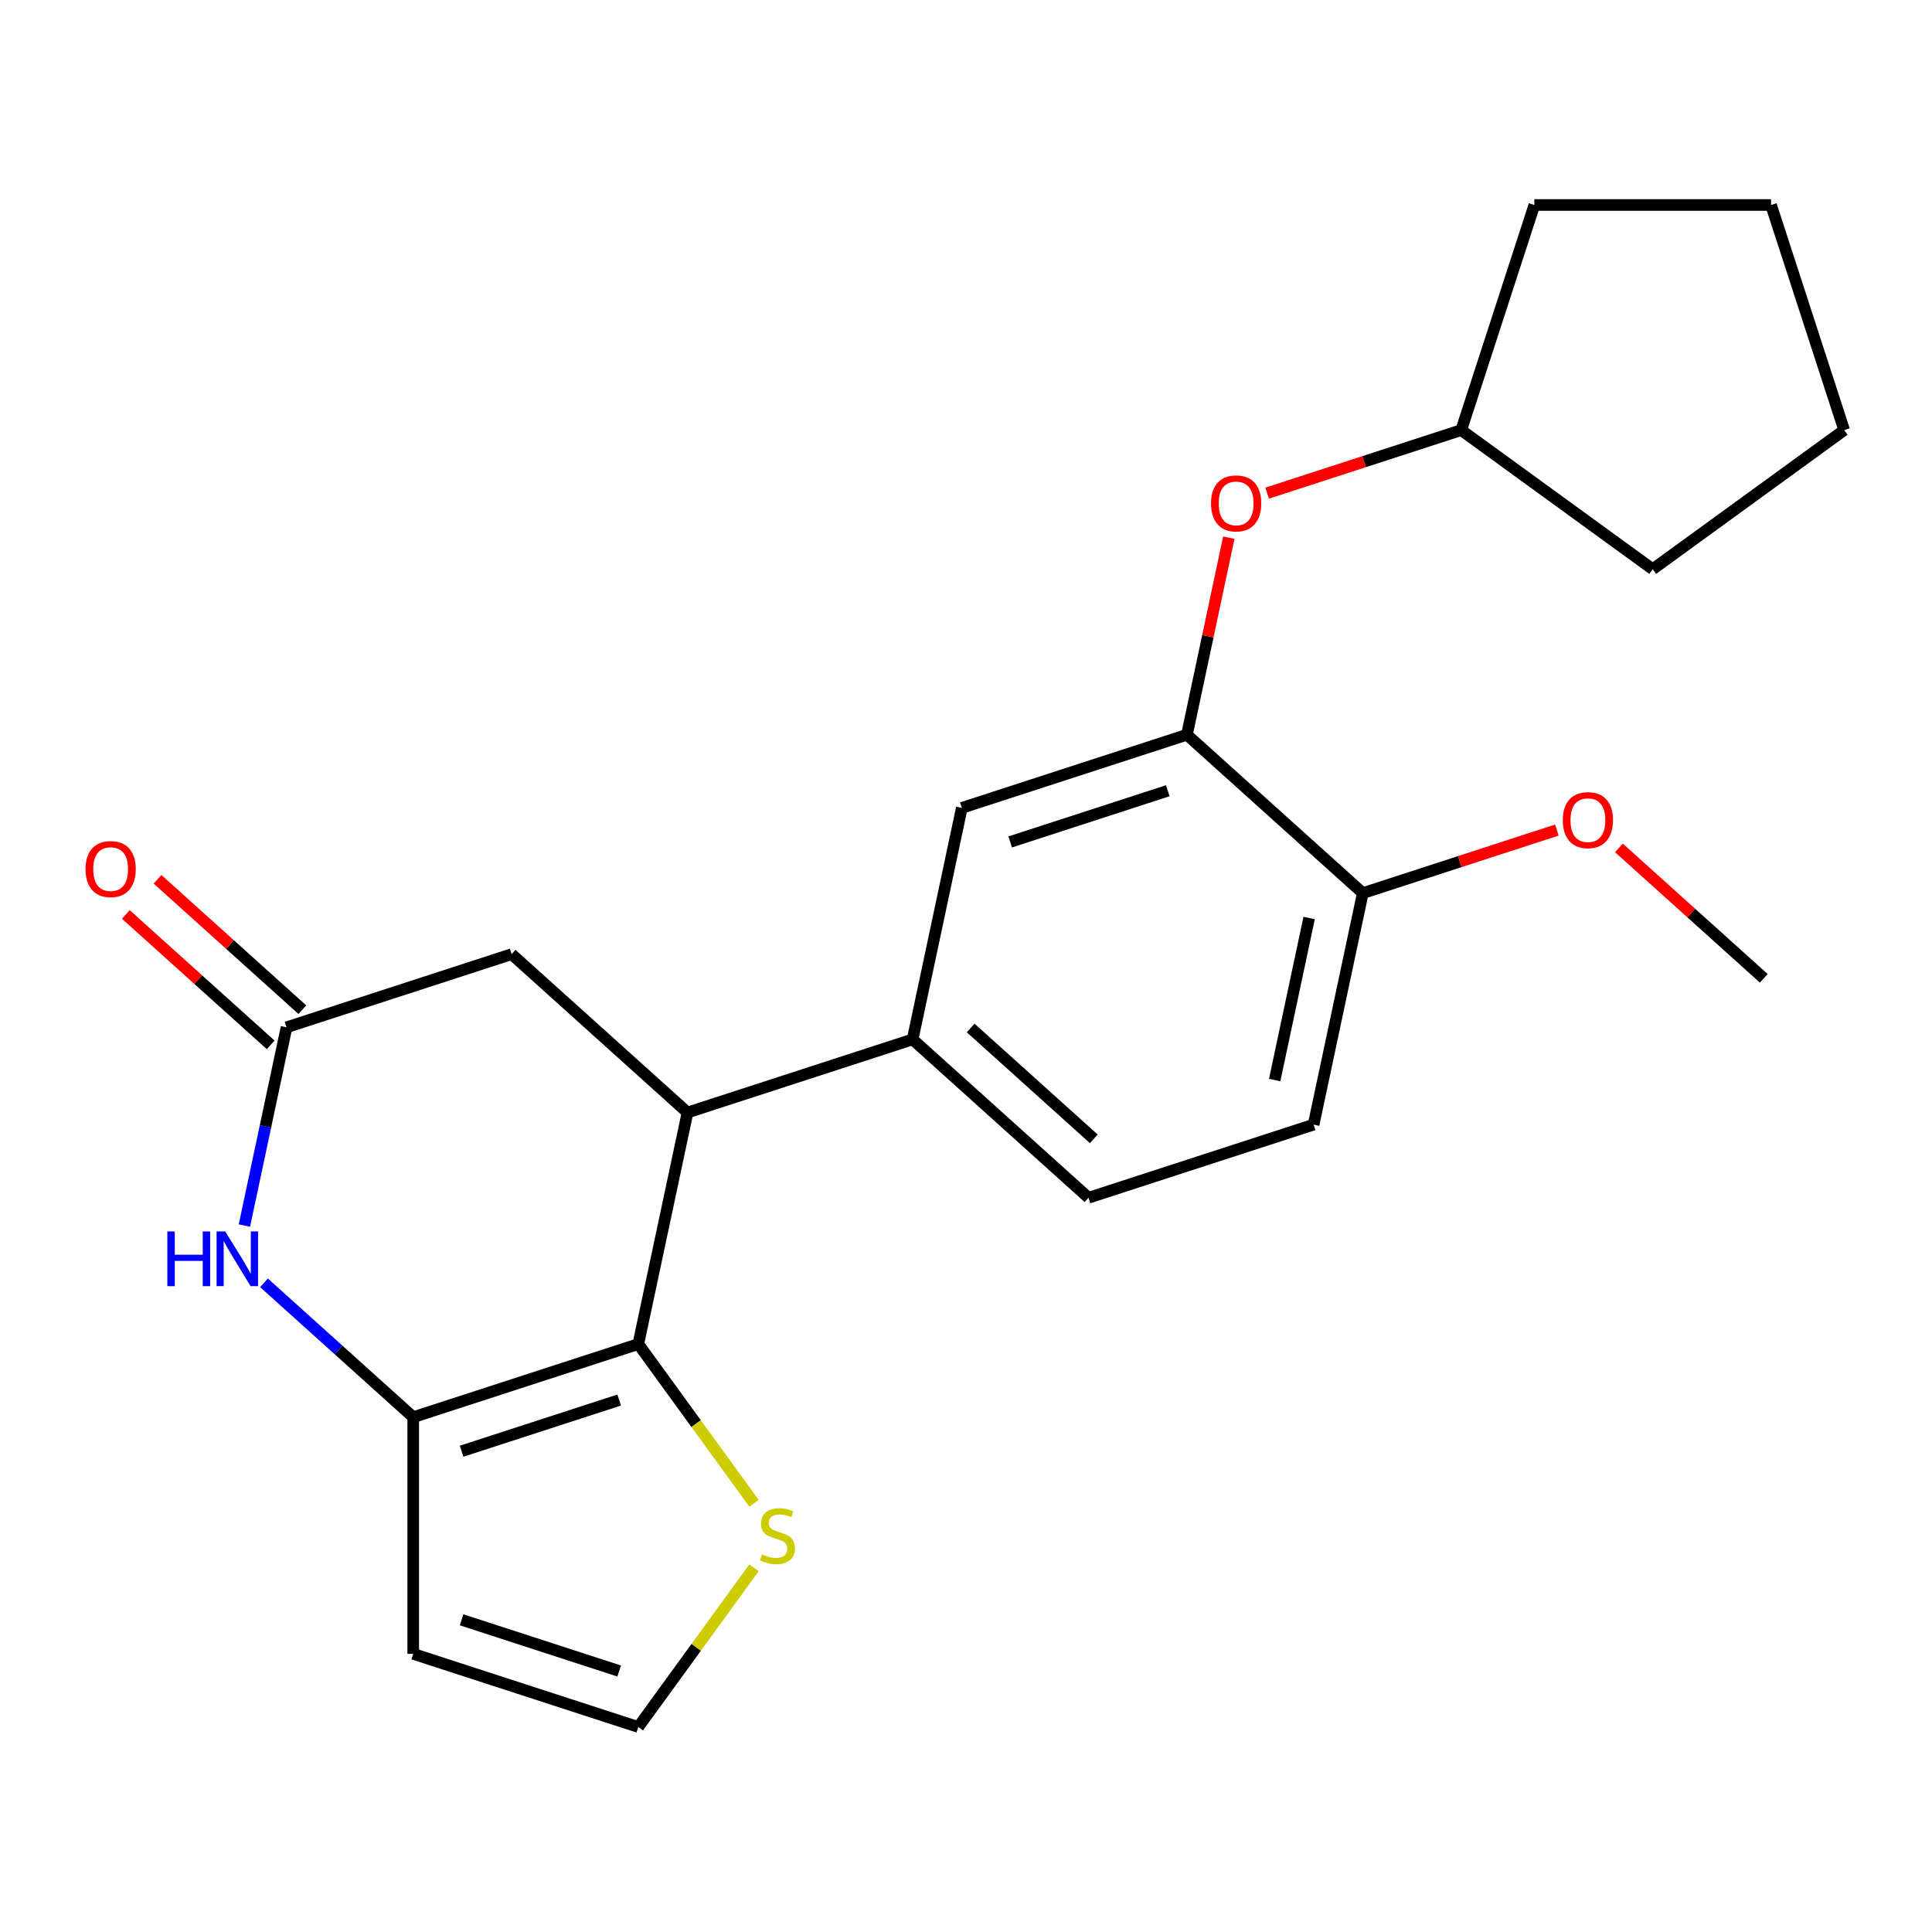 <?xml version='1.0' encoding='iso-8859-1'?>
<svg version='1.1' baseProfile='full'
              xmlns='http://www.w3.org/2000/svg'
                      xmlns:rdkit='http://www.rdkit.org/xml'
                      xmlns:xlink='http://www.w3.org/1999/xlink'
                  xml:space='preserve'
width='1000px' height='1000px' viewBox='0 0 1000 1000'>
<!-- END OF HEADER -->
<rect style='opacity:1.0;fill:#FFFFFF;stroke:none' width='1000' height='1000' x='0' y='0'> </rect>
<path class='bond-0' d='M 330.388,695.673 L 213.879,733.529' style='fill:none;fill-rule:evenodd;stroke:#000000;stroke-width:6px;stroke-linecap:butt;stroke-linejoin:miter;stroke-opacity:1' />
<path class='bond-0' d='M 320.483,724.653 L 238.927,751.152' style='fill:none;fill-rule:evenodd;stroke:#000000;stroke-width:6px;stroke-linecap:butt;stroke-linejoin:miter;stroke-opacity:1' />
<path class='bond-2' d='M 330.388,695.673 L 355.859,575.844' style='fill:none;fill-rule:evenodd;stroke:#000000;stroke-width:6px;stroke-linecap:butt;stroke-linejoin:miter;stroke-opacity:1' />
<path class='bond-6' d='M 330.388,695.673 L 360.32,736.871' style='fill:none;fill-rule:evenodd;stroke:#000000;stroke-width:6px;stroke-linecap:butt;stroke-linejoin:miter;stroke-opacity:1' />
<path class='bond-6' d='M 360.32,736.871 L 390.253,778.069' style='fill:none;fill-rule:evenodd;stroke:#CCCC00;stroke-width:6px;stroke-linecap:butt;stroke-linejoin:miter;stroke-opacity:1' />
<path class='bond-1' d='M 213.879,733.529 L 175.261,698.757' style='fill:none;fill-rule:evenodd;stroke:#000000;stroke-width:6px;stroke-linecap:butt;stroke-linejoin:miter;stroke-opacity:1' />
<path class='bond-1' d='M 175.261,698.757 L 136.642,663.985' style='fill:none;fill-rule:evenodd;stroke:#0000FF;stroke-width:6px;stroke-linecap:butt;stroke-linejoin:miter;stroke-opacity:1' />
<path class='bond-7' d='M 213.879,733.529 L 213.879,856.034' style='fill:none;fill-rule:evenodd;stroke:#000000;stroke-width:6px;stroke-linecap:butt;stroke-linejoin:miter;stroke-opacity:1' />
<path class='bond-24' d='M 126.5,634.334 L 137.405,583.031' style='fill:none;fill-rule:evenodd;stroke:#0000FF;stroke-width:6px;stroke-linecap:butt;stroke-linejoin:miter;stroke-opacity:1' />
<path class='bond-24' d='M 137.405,583.031 L 148.31,531.729' style='fill:none;fill-rule:evenodd;stroke:#000000;stroke-width:6px;stroke-linecap:butt;stroke-linejoin:miter;stroke-opacity:1' />
<path class='bond-4' d='M 355.859,575.844 L 472.368,537.988' style='fill:none;fill-rule:evenodd;stroke:#000000;stroke-width:6px;stroke-linecap:butt;stroke-linejoin:miter;stroke-opacity:1' />
<path class='bond-9' d='M 355.859,575.844 L 264.819,493.872' style='fill:none;fill-rule:evenodd;stroke:#000000;stroke-width:6px;stroke-linecap:butt;stroke-linejoin:miter;stroke-opacity:1' />
<path class='bond-3' d='M 148.31,531.729 L 264.819,493.872' style='fill:none;fill-rule:evenodd;stroke:#000000;stroke-width:6px;stroke-linecap:butt;stroke-linejoin:miter;stroke-opacity:1' />
<path class='bond-13' d='M 156.507,522.625 L 119.019,488.87' style='fill:none;fill-rule:evenodd;stroke:#000000;stroke-width:6px;stroke-linecap:butt;stroke-linejoin:miter;stroke-opacity:1' />
<path class='bond-13' d='M 119.019,488.87 L 81.531,455.115' style='fill:none;fill-rule:evenodd;stroke:#FF0000;stroke-width:6px;stroke-linecap:butt;stroke-linejoin:miter;stroke-opacity:1' />
<path class='bond-13' d='M 140.113,540.832 L 102.624,507.078' style='fill:none;fill-rule:evenodd;stroke:#000000;stroke-width:6px;stroke-linecap:butt;stroke-linejoin:miter;stroke-opacity:1' />
<path class='bond-13' d='M 102.624,507.078 L 65.136,473.323' style='fill:none;fill-rule:evenodd;stroke:#FF0000;stroke-width:6px;stroke-linecap:butt;stroke-linejoin:miter;stroke-opacity:1' />
<path class='bond-8' d='M 472.368,537.988 L 497.838,418.16' style='fill:none;fill-rule:evenodd;stroke:#000000;stroke-width:6px;stroke-linecap:butt;stroke-linejoin:miter;stroke-opacity:1' />
<path class='bond-14' d='M 472.368,537.988 L 563.407,619.96' style='fill:none;fill-rule:evenodd;stroke:#000000;stroke-width:6px;stroke-linecap:butt;stroke-linejoin:miter;stroke-opacity:1' />
<path class='bond-14' d='M 502.418,532.076 L 566.146,589.457' style='fill:none;fill-rule:evenodd;stroke:#000000;stroke-width:6px;stroke-linecap:butt;stroke-linejoin:miter;stroke-opacity:1' />
<path class='bond-5' d='M 614.348,380.304 L 497.838,418.16' style='fill:none;fill-rule:evenodd;stroke:#000000;stroke-width:6px;stroke-linecap:butt;stroke-linejoin:miter;stroke-opacity:1' />
<path class='bond-5' d='M 604.443,409.284 L 522.886,435.783' style='fill:none;fill-rule:evenodd;stroke:#000000;stroke-width:6px;stroke-linecap:butt;stroke-linejoin:miter;stroke-opacity:1' />
<path class='bond-11' d='M 614.348,380.304 L 625.189,329.301' style='fill:none;fill-rule:evenodd;stroke:#000000;stroke-width:6px;stroke-linecap:butt;stroke-linejoin:miter;stroke-opacity:1' />
<path class='bond-11' d='M 625.189,329.301 L 636.03,278.298' style='fill:none;fill-rule:evenodd;stroke:#FF0000;stroke-width:6px;stroke-linecap:butt;stroke-linejoin:miter;stroke-opacity:1' />
<path class='bond-25' d='M 614.348,380.304 L 705.387,462.276' style='fill:none;fill-rule:evenodd;stroke:#000000;stroke-width:6px;stroke-linecap:butt;stroke-linejoin:miter;stroke-opacity:1' />
<path class='bond-10' d='M 390.253,811.494 L 360.32,852.692' style='fill:none;fill-rule:evenodd;stroke:#CCCC00;stroke-width:6px;stroke-linecap:butt;stroke-linejoin:miter;stroke-opacity:1' />
<path class='bond-10' d='M 360.32,852.692 L 330.388,893.89' style='fill:none;fill-rule:evenodd;stroke:#000000;stroke-width:6px;stroke-linecap:butt;stroke-linejoin:miter;stroke-opacity:1' />
<path class='bond-23' d='M 213.879,856.034 L 330.388,893.89' style='fill:none;fill-rule:evenodd;stroke:#000000;stroke-width:6px;stroke-linecap:butt;stroke-linejoin:miter;stroke-opacity:1' />
<path class='bond-23' d='M 238.927,838.411 L 320.483,864.91' style='fill:none;fill-rule:evenodd;stroke:#000000;stroke-width:6px;stroke-linecap:butt;stroke-linejoin:miter;stroke-opacity:1' />
<path class='bond-16' d='M 655.881,255.256 L 706.104,238.938' style='fill:none;fill-rule:evenodd;stroke:#FF0000;stroke-width:6px;stroke-linecap:butt;stroke-linejoin:miter;stroke-opacity:1' />
<path class='bond-16' d='M 706.104,238.938 L 756.328,222.619' style='fill:none;fill-rule:evenodd;stroke:#000000;stroke-width:6px;stroke-linecap:butt;stroke-linejoin:miter;stroke-opacity:1' />
<path class='bond-12' d='M 705.387,462.276 L 679.917,582.104' style='fill:none;fill-rule:evenodd;stroke:#000000;stroke-width:6px;stroke-linecap:butt;stroke-linejoin:miter;stroke-opacity:1' />
<path class='bond-12' d='M 677.601,475.156 L 659.772,559.036' style='fill:none;fill-rule:evenodd;stroke:#000000;stroke-width:6px;stroke-linecap:butt;stroke-linejoin:miter;stroke-opacity:1' />
<path class='bond-17' d='M 705.387,462.276 L 755.611,445.957' style='fill:none;fill-rule:evenodd;stroke:#000000;stroke-width:6px;stroke-linecap:butt;stroke-linejoin:miter;stroke-opacity:1' />
<path class='bond-17' d='M 755.611,445.957 L 805.834,429.638' style='fill:none;fill-rule:evenodd;stroke:#FF0000;stroke-width:6px;stroke-linecap:butt;stroke-linejoin:miter;stroke-opacity:1' />
<path class='bond-15' d='M 563.407,619.96 L 679.917,582.104' style='fill:none;fill-rule:evenodd;stroke:#000000;stroke-width:6px;stroke-linecap:butt;stroke-linejoin:miter;stroke-opacity:1' />
<path class='bond-19' d='M 756.328,222.619 L 794.184,106.11' style='fill:none;fill-rule:evenodd;stroke:#000000;stroke-width:6px;stroke-linecap:butt;stroke-linejoin:miter;stroke-opacity:1' />
<path class='bond-20' d='M 756.328,222.619 L 855.437,294.626' style='fill:none;fill-rule:evenodd;stroke:#000000;stroke-width:6px;stroke-linecap:butt;stroke-linejoin:miter;stroke-opacity:1' />
<path class='bond-18' d='M 837.959,438.882 L 875.448,472.637' style='fill:none;fill-rule:evenodd;stroke:#FF0000;stroke-width:6px;stroke-linecap:butt;stroke-linejoin:miter;stroke-opacity:1' />
<path class='bond-18' d='M 875.448,472.637 L 912.936,506.391' style='fill:none;fill-rule:evenodd;stroke:#000000;stroke-width:6px;stroke-linecap:butt;stroke-linejoin:miter;stroke-opacity:1' />
<path class='bond-22' d='M 794.184,106.11 L 916.689,106.11' style='fill:none;fill-rule:evenodd;stroke:#000000;stroke-width:6px;stroke-linecap:butt;stroke-linejoin:miter;stroke-opacity:1' />
<path class='bond-21' d='M 855.437,294.626 L 954.545,222.619' style='fill:none;fill-rule:evenodd;stroke:#000000;stroke-width:6px;stroke-linecap:butt;stroke-linejoin:miter;stroke-opacity:1' />
<path class='bond-26' d='M 954.545,222.619 L 916.689,106.11' style='fill:none;fill-rule:evenodd;stroke:#000000;stroke-width:6px;stroke-linecap:butt;stroke-linejoin:miter;stroke-opacity:1' />
<path  class='atom-2' d='M 86.62 637.397
L 90.46 637.397
L 90.46 649.437
L 104.94 649.437
L 104.94 637.397
L 108.78 637.397
L 108.78 665.717
L 104.94 665.717
L 104.94 652.637
L 90.46 652.637
L 90.46 665.717
L 86.62 665.717
L 86.62 637.397
' fill='#0000FF'/>
<path  class='atom-2' d='M 116.58 637.397
L 125.86 652.397
Q 126.78 653.877, 128.26 656.557
Q 129.74 659.237, 129.82 659.397
L 129.82 637.397
L 133.58 637.397
L 133.58 665.717
L 129.7 665.717
L 119.74 649.317
Q 118.58 647.397, 117.34 645.197
Q 116.14 642.997, 115.78 642.317
L 115.78 665.717
L 112.1 665.717
L 112.1 637.397
L 116.58 637.397
' fill='#0000FF'/>
<path  class='atom-7' d='M 394.395 804.502
Q 394.715 804.622, 396.035 805.182
Q 397.355 805.742, 398.795 806.102
Q 400.275 806.422, 401.715 806.422
Q 404.395 806.422, 405.955 805.142
Q 407.515 803.822, 407.515 801.542
Q 407.515 799.982, 406.715 799.022
Q 405.955 798.062, 404.755 797.542
Q 403.555 797.022, 401.555 796.422
Q 399.035 795.662, 397.515 794.942
Q 396.035 794.222, 394.955 792.702
Q 393.915 791.182, 393.915 788.622
Q 393.915 785.062, 396.315 782.862
Q 398.755 780.662, 403.555 780.662
Q 406.835 780.662, 410.555 782.222
L 409.635 785.302
Q 406.235 783.902, 403.675 783.902
Q 400.915 783.902, 399.395 785.062
Q 397.875 786.182, 397.915 788.142
Q 397.915 789.662, 398.675 790.582
Q 399.475 791.502, 400.595 792.022
Q 401.755 792.542, 403.675 793.142
Q 406.235 793.942, 407.755 794.742
Q 409.275 795.542, 410.355 797.182
Q 411.475 798.782, 411.475 801.542
Q 411.475 805.462, 408.835 807.582
Q 406.235 809.662, 401.875 809.662
Q 399.355 809.662, 397.435 809.102
Q 395.555 808.582, 393.315 807.662
L 394.395 804.502
' fill='#CCCC00'/>
<path  class='atom-12' d='M 626.818 260.555
Q 626.818 253.755, 630.178 249.955
Q 633.538 246.155, 639.818 246.155
Q 646.098 246.155, 649.458 249.955
Q 652.818 253.755, 652.818 260.555
Q 652.818 267.435, 649.418 271.355
Q 646.018 275.235, 639.818 275.235
Q 633.578 275.235, 630.178 271.355
Q 626.818 267.475, 626.818 260.555
M 639.818 272.035
Q 644.138 272.035, 646.458 269.155
Q 648.818 266.235, 648.818 260.555
Q 648.818 254.995, 646.458 252.195
Q 644.138 249.355, 639.818 249.355
Q 635.498 249.355, 633.138 252.155
Q 630.818 254.955, 630.818 260.555
Q 630.818 266.275, 633.138 269.155
Q 635.498 272.035, 639.818 272.035
' fill='#FF0000'/>
<path  class='atom-14' d='M 44.271 449.836
Q 44.271 443.036, 47.631 439.236
Q 50.991 435.436, 57.271 435.436
Q 63.551 435.436, 66.911 439.236
Q 70.271 443.036, 70.271 449.836
Q 70.271 456.716, 66.871 460.636
Q 63.471 464.516, 57.271 464.516
Q 51.031 464.516, 47.631 460.636
Q 44.271 456.756, 44.271 449.836
M 57.271 461.316
Q 61.591 461.316, 63.911 458.436
Q 66.271 455.516, 66.271 449.836
Q 66.271 444.276, 63.911 441.476
Q 61.591 438.636, 57.271 438.636
Q 52.951 438.636, 50.591 441.436
Q 48.271 444.236, 48.271 449.836
Q 48.271 455.556, 50.591 458.436
Q 52.951 461.316, 57.271 461.316
' fill='#FF0000'/>
<path  class='atom-18' d='M 808.897 424.499
Q 808.897 417.699, 812.257 413.899
Q 815.617 410.099, 821.897 410.099
Q 828.177 410.099, 831.537 413.899
Q 834.897 417.699, 834.897 424.499
Q 834.897 431.379, 831.497 435.299
Q 828.097 439.179, 821.897 439.179
Q 815.657 439.179, 812.257 435.299
Q 808.897 431.419, 808.897 424.499
M 821.897 435.979
Q 826.217 435.979, 828.537 433.099
Q 830.897 430.179, 830.897 424.499
Q 830.897 418.939, 828.537 416.139
Q 826.217 413.299, 821.897 413.299
Q 817.577 413.299, 815.217 416.099
Q 812.897 418.899, 812.897 424.499
Q 812.897 430.219, 815.217 433.099
Q 817.577 435.979, 821.897 435.979
' fill='#FF0000'/>
</svg>

